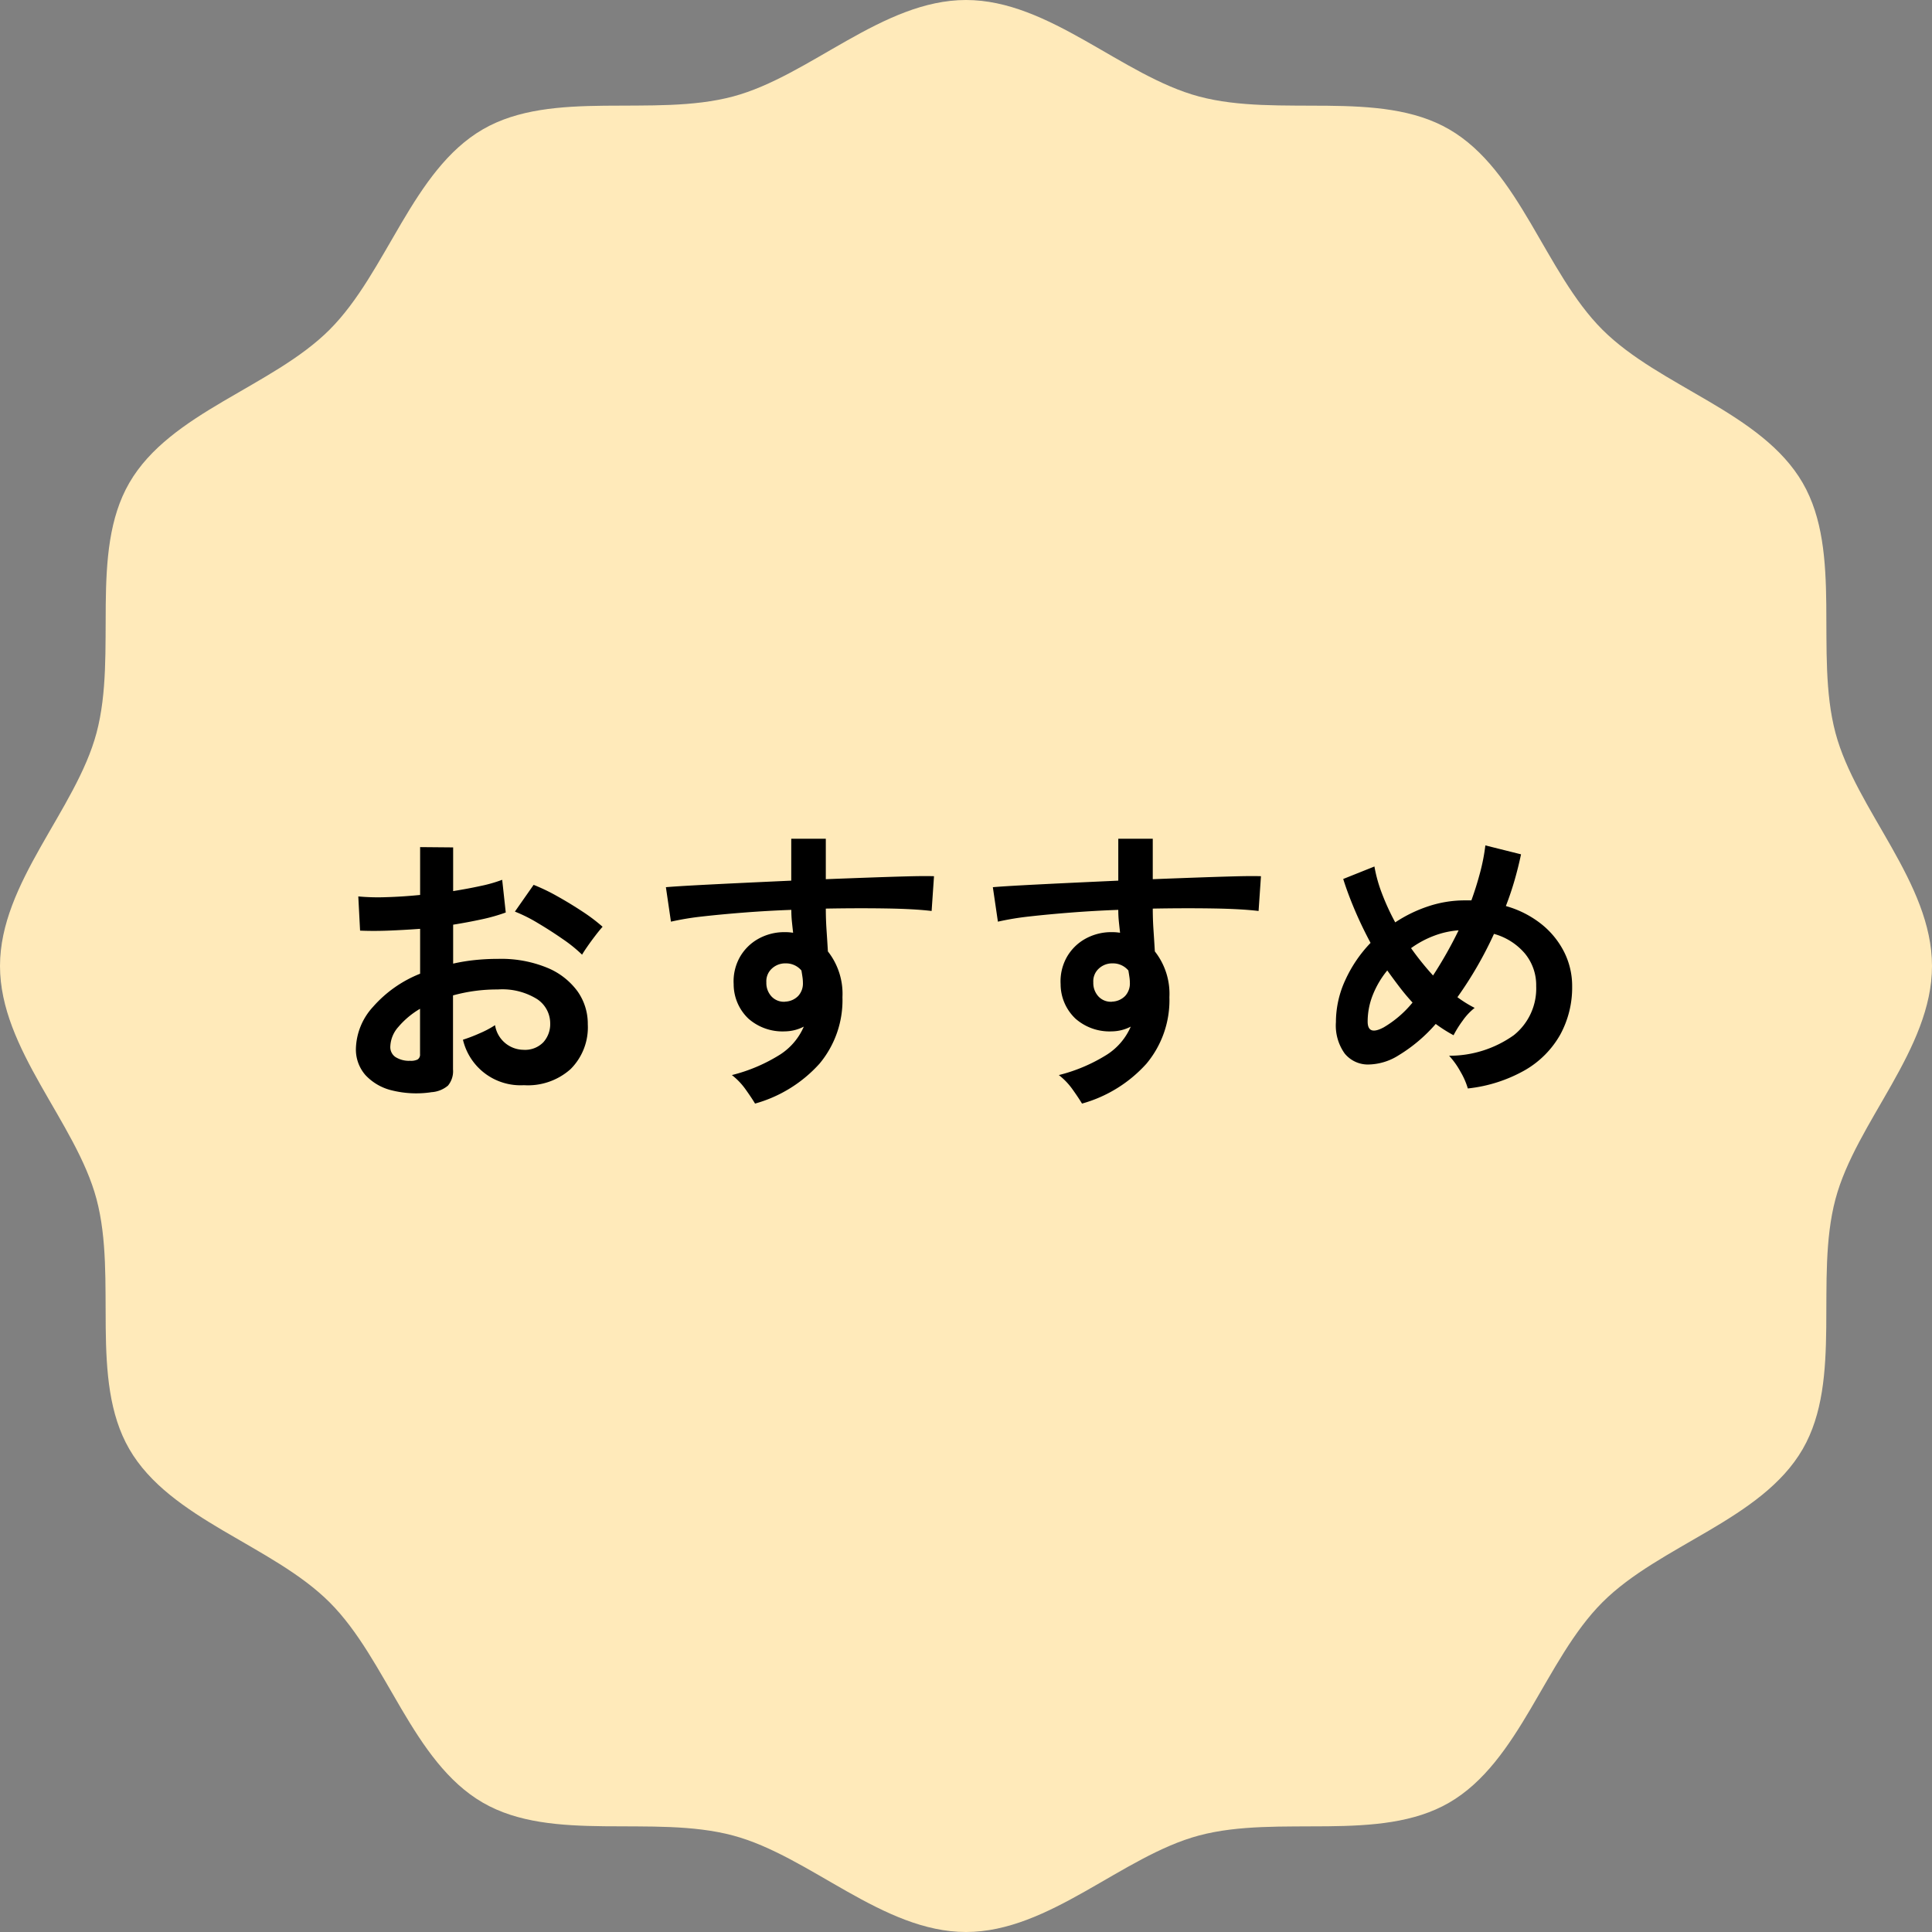 <svg height="117" viewBox="0 0 117 117" width="117" xmlns="http://www.w3.org/2000/svg" xmlns:xlink="http://www.w3.org/1999/xlink"><rect x="0" y="0" width="117" height="117" fill="#808080" stroke="none"/><clipPath id="a"><path d="m0 0h117v117h-117z"/></clipPath><g clip-path="url(#a)"><path d="m58.5 0c5.059 0 9.446 4.6 14.111 5.844 4.828 1.29 10.918-.459 15.145 1.986 4.287 2.48 5.8 8.654 9.282 12.133s9.652 5 12.132 9.282c2.446 4.226.7 10.317 1.986 15.144 1.244 4.665 5.844 9.052 5.844 14.111s-4.6 9.446-5.844 14.111c-1.29 4.828.459 10.918-1.986 15.145-2.48 4.287-8.654 5.8-12.133 9.282s-5 9.652-9.282 12.132c-4.226 2.446-10.317.7-15.144 1.986-4.665 1.244-9.052 5.844-14.111 5.844s-9.446-4.6-14.111-5.844c-4.828-1.29-10.918.459-15.145-1.986-4.287-2.48-5.8-8.654-9.282-12.133s-9.652-5-12.132-9.282c-2.446-4.226-.7-10.317-1.986-15.144-1.244-4.665-5.844-9.052-5.844-14.111s4.6-9.446 5.844-14.111c1.29-4.828-.459-10.918 1.986-15.145 2.48-4.287 8.654-5.8 12.133-9.282s5-9.652 9.282-12.132c4.226-2.446 10.317-.7 15.144-1.986 4.665-1.244 9.052-5.844 14.111-5.844" fill="#ffeaba"/><path d="m26.088 66.149a6.152 6.152 0 0 1 -2.358-.117 3.2 3.2 0 0 1 -1.6-.927 2.349 2.349 0 0 1 -.576-1.62 3.893 3.893 0 0 1 1.035-2.511 7.449 7.449 0 0 1 2.853-2.007v-2.718q-.99.072-1.917.108t-1.719 0l-.108-2.07a12.988 12.988 0 0 0 1.674.045q.99-.027 2.07-.135v-2.897l2 .018v2.646q.9-.144 1.683-.315a8.645 8.645 0 0 0 1.287-.369l.216 1.98a10.809 10.809 0 0 1 -1.458.414q-.828.18-1.728.324v2.358a11.117 11.117 0 0 1 1.314-.216 13.586 13.586 0 0 1 1.422-.072 7.33 7.33 0 0 1 2.943.531 4.293 4.293 0 0 1 1.845 1.422 3.393 3.393 0 0 1 .63 2.007 3.566 3.566 0 0 1 -1.044 2.718 3.878 3.878 0 0 1 -2.826.972 3.578 3.578 0 0 1 -3.69-2.754 9.389 9.389 0 0 0 1.008-.387 5.906 5.906 0 0 0 .936-.495 1.763 1.763 0 0 0 1.72 1.493 1.541 1.541 0 0 0 1.206-.459 1.643 1.643 0 0 0 .414-1.143 1.761 1.761 0 0 0 -.792-1.467 3.985 3.985 0 0 0 -2.376-.585 9.982 9.982 0 0 0 -2.718.36v4.482a1.363 1.363 0 0 1 -.306.981 1.725 1.725 0 0 1 -1.044.4m-1.3-1.908a.923.923 0 0 0 .5-.072.344.344 0 0 0 .153-.324v-2.749a5.1 5.1 0 0 0 -1.314 1.1 1.879 1.879 0 0 0 -.486 1.188.723.723 0 0 0 .306.63 1.539 1.539 0 0 0 .846.234m10.461-6.428a8.686 8.686 0 0 0 -1.17-.945q-.738-.513-1.512-.972a9.279 9.279 0 0 0 -1.386-.693l1.134-1.62a11.542 11.542 0 0 1 1.422.684q.774.432 1.512.918a10.756 10.756 0 0 1 1.242.936q-.18.2-.441.54t-.486.666q-.225.324-.315.486"/><path d="m45.726 66.833q-.216-.36-.576-.864a4.077 4.077 0 0 0 -.828-.864 10.035 10.035 0 0 0 2.934-1.251 3.809 3.809 0 0 0 1.422-1.683 2.556 2.556 0 0 1 -1.152.288 3.119 3.119 0 0 1 -2.205-.774 2.877 2.877 0 0 1 -.891-2.085 3 3 0 0 1 .36-1.611 2.92 2.92 0 0 1 1.116-1.125 3.226 3.226 0 0 1 1.638-.414q.144 0 .252.009c.072.006.15.016.234.027q-.036-.324-.072-.666a6.883 6.883 0 0 1 -.036-.72q-1.458.054-2.844.162t-2.538.238a17.014 17.014 0 0 0 -1.908.315l-.306-2.088q.648-.054 1.818-.117t2.673-.135q1.5-.071 3.1-.144v-2.536h2.093v2.448q1.4-.054 2.682-.1t2.286-.072q1.008-.027 1.584-.009l-.144 2.106q-1.044-.126-2.763-.153t-3.645.009q0 .648.045 1.314t.081 1.278a4.152 4.152 0 0 1 .882 2.772 5.994 5.994 0 0 1 -1.386 4.023 8.206 8.206 0 0 1 -3.906 2.421m1.818-6.174a1.155 1.155 0 0 0 .792-.342 1.109 1.109 0 0 0 .288-.792 2.492 2.492 0 0 0 -.027-.351q-.027-.189-.063-.4a1.213 1.213 0 0 0 -.954-.432 1.183 1.183 0 0 0 -.846.324 1.036 1.036 0 0 0 -.324.828 1.194 1.194 0 0 0 .315.855 1.022 1.022 0 0 0 .819.315"/><path d="m65.526 66.833q-.216-.36-.576-.864a4.077 4.077 0 0 0 -.828-.864 10.035 10.035 0 0 0 2.934-1.251 3.809 3.809 0 0 0 1.422-1.683 2.556 2.556 0 0 1 -1.152.288 3.119 3.119 0 0 1 -2.2-.774 2.877 2.877 0 0 1 -.896-2.085 3 3 0 0 1 .36-1.611 2.92 2.92 0 0 1 1.116-1.125 3.226 3.226 0 0 1 1.638-.414q.144 0 .252.009c.072.006.15.016.234.027q-.036-.324-.072-.666a6.883 6.883 0 0 1 -.036-.72q-1.458.054-2.844.162t-2.538.238a17.014 17.014 0 0 0 -1.908.315l-.306-2.088q.648-.054 1.818-.117t2.673-.135q1.5-.071 3.105-.144v-2.536h2.088v2.448q1.4-.054 2.682-.1t2.286-.072q1.008-.027 1.584-.009l-.144 2.106q-1.044-.126-2.763-.153t-3.645.009q0 .648.045 1.314t.081 1.278a4.152 4.152 0 0 1 .882 2.772 5.994 5.994 0 0 1 -1.386 4.023 8.206 8.206 0 0 1 -3.906 2.421m1.818-6.174a1.155 1.155 0 0 0 .792-.342 1.109 1.109 0 0 0 .288-.792 2.493 2.493 0 0 0 -.027-.351q-.027-.189-.063-.4a1.213 1.213 0 0 0 -.954-.432 1.183 1.183 0 0 0 -.846.324 1.036 1.036 0 0 0 -.324.828 1.194 1.194 0 0 0 .315.855 1.022 1.022 0 0 0 .819.315"/><path d="m88.89 65.915a4.474 4.474 0 0 0 -.441-1.008 4.831 4.831 0 0 0 -.693-.972 6.726 6.726 0 0 0 3.915-1.242 3.617 3.617 0 0 0 1.359-2.97 3.01 3.01 0 0 0 -.684-1.98 3.773 3.773 0 0 0 -1.872-1.188 23.221 23.221 0 0 1 -2.214 3.834 7.3 7.3 0 0 0 1.044.648 3.576 3.576 0 0 0 -.72.765 6.489 6.489 0 0 0 -.558.891q-.27-.144-.54-.315t-.54-.369a9.451 9.451 0 0 1 -2.232 1.89 3.522 3.522 0 0 1 -1.881.567 1.813 1.813 0 0 1 -1.4-.666 2.914 2.914 0 0 1 -.531-1.9 6.072 6.072 0 0 1 .576-2.565 8.072 8.072 0 0 1 1.522-2.235q-.54-1.008-.963-2.007t-.693-1.863l1.89-.756a8.733 8.733 0 0 0 .45 1.62 14.257 14.257 0 0 0 .81 1.764 8.417 8.417 0 0 1 2.025-.981 6.98 6.98 0 0 1 2.187-.351h.4q.306-.846.531-1.7a11.751 11.751 0 0 0 .315-1.629l2.16.54q-.162.774-.387 1.557t-.531 1.575a6.121 6.121 0 0 1 2.169 1.107 5.1 5.1 0 0 1 1.368 1.692 4.584 4.584 0 0 1 .477 2.061 5.953 5.953 0 0 1 -.72 2.925 5.744 5.744 0 0 1 -2.124 2.146 8.911 8.911 0 0 1 -3.474 1.116m-5.112-3.69a6.524 6.524 0 0 0 1.764-1.512q-.414-.45-.792-.945t-.738-1a5.6 5.6 0 0 0 -.873 1.476 4.348 4.348 0 0 0 -.315 1.62q0 .864.954.36m3.006-3.15a25.2 25.2 0 0 0 1.548-2.736 5.268 5.268 0 0 0 -1.494.333 5.955 5.955 0 0 0 -1.386.747 17.484 17.484 0 0 0 1.332 1.656"/></g></svg>